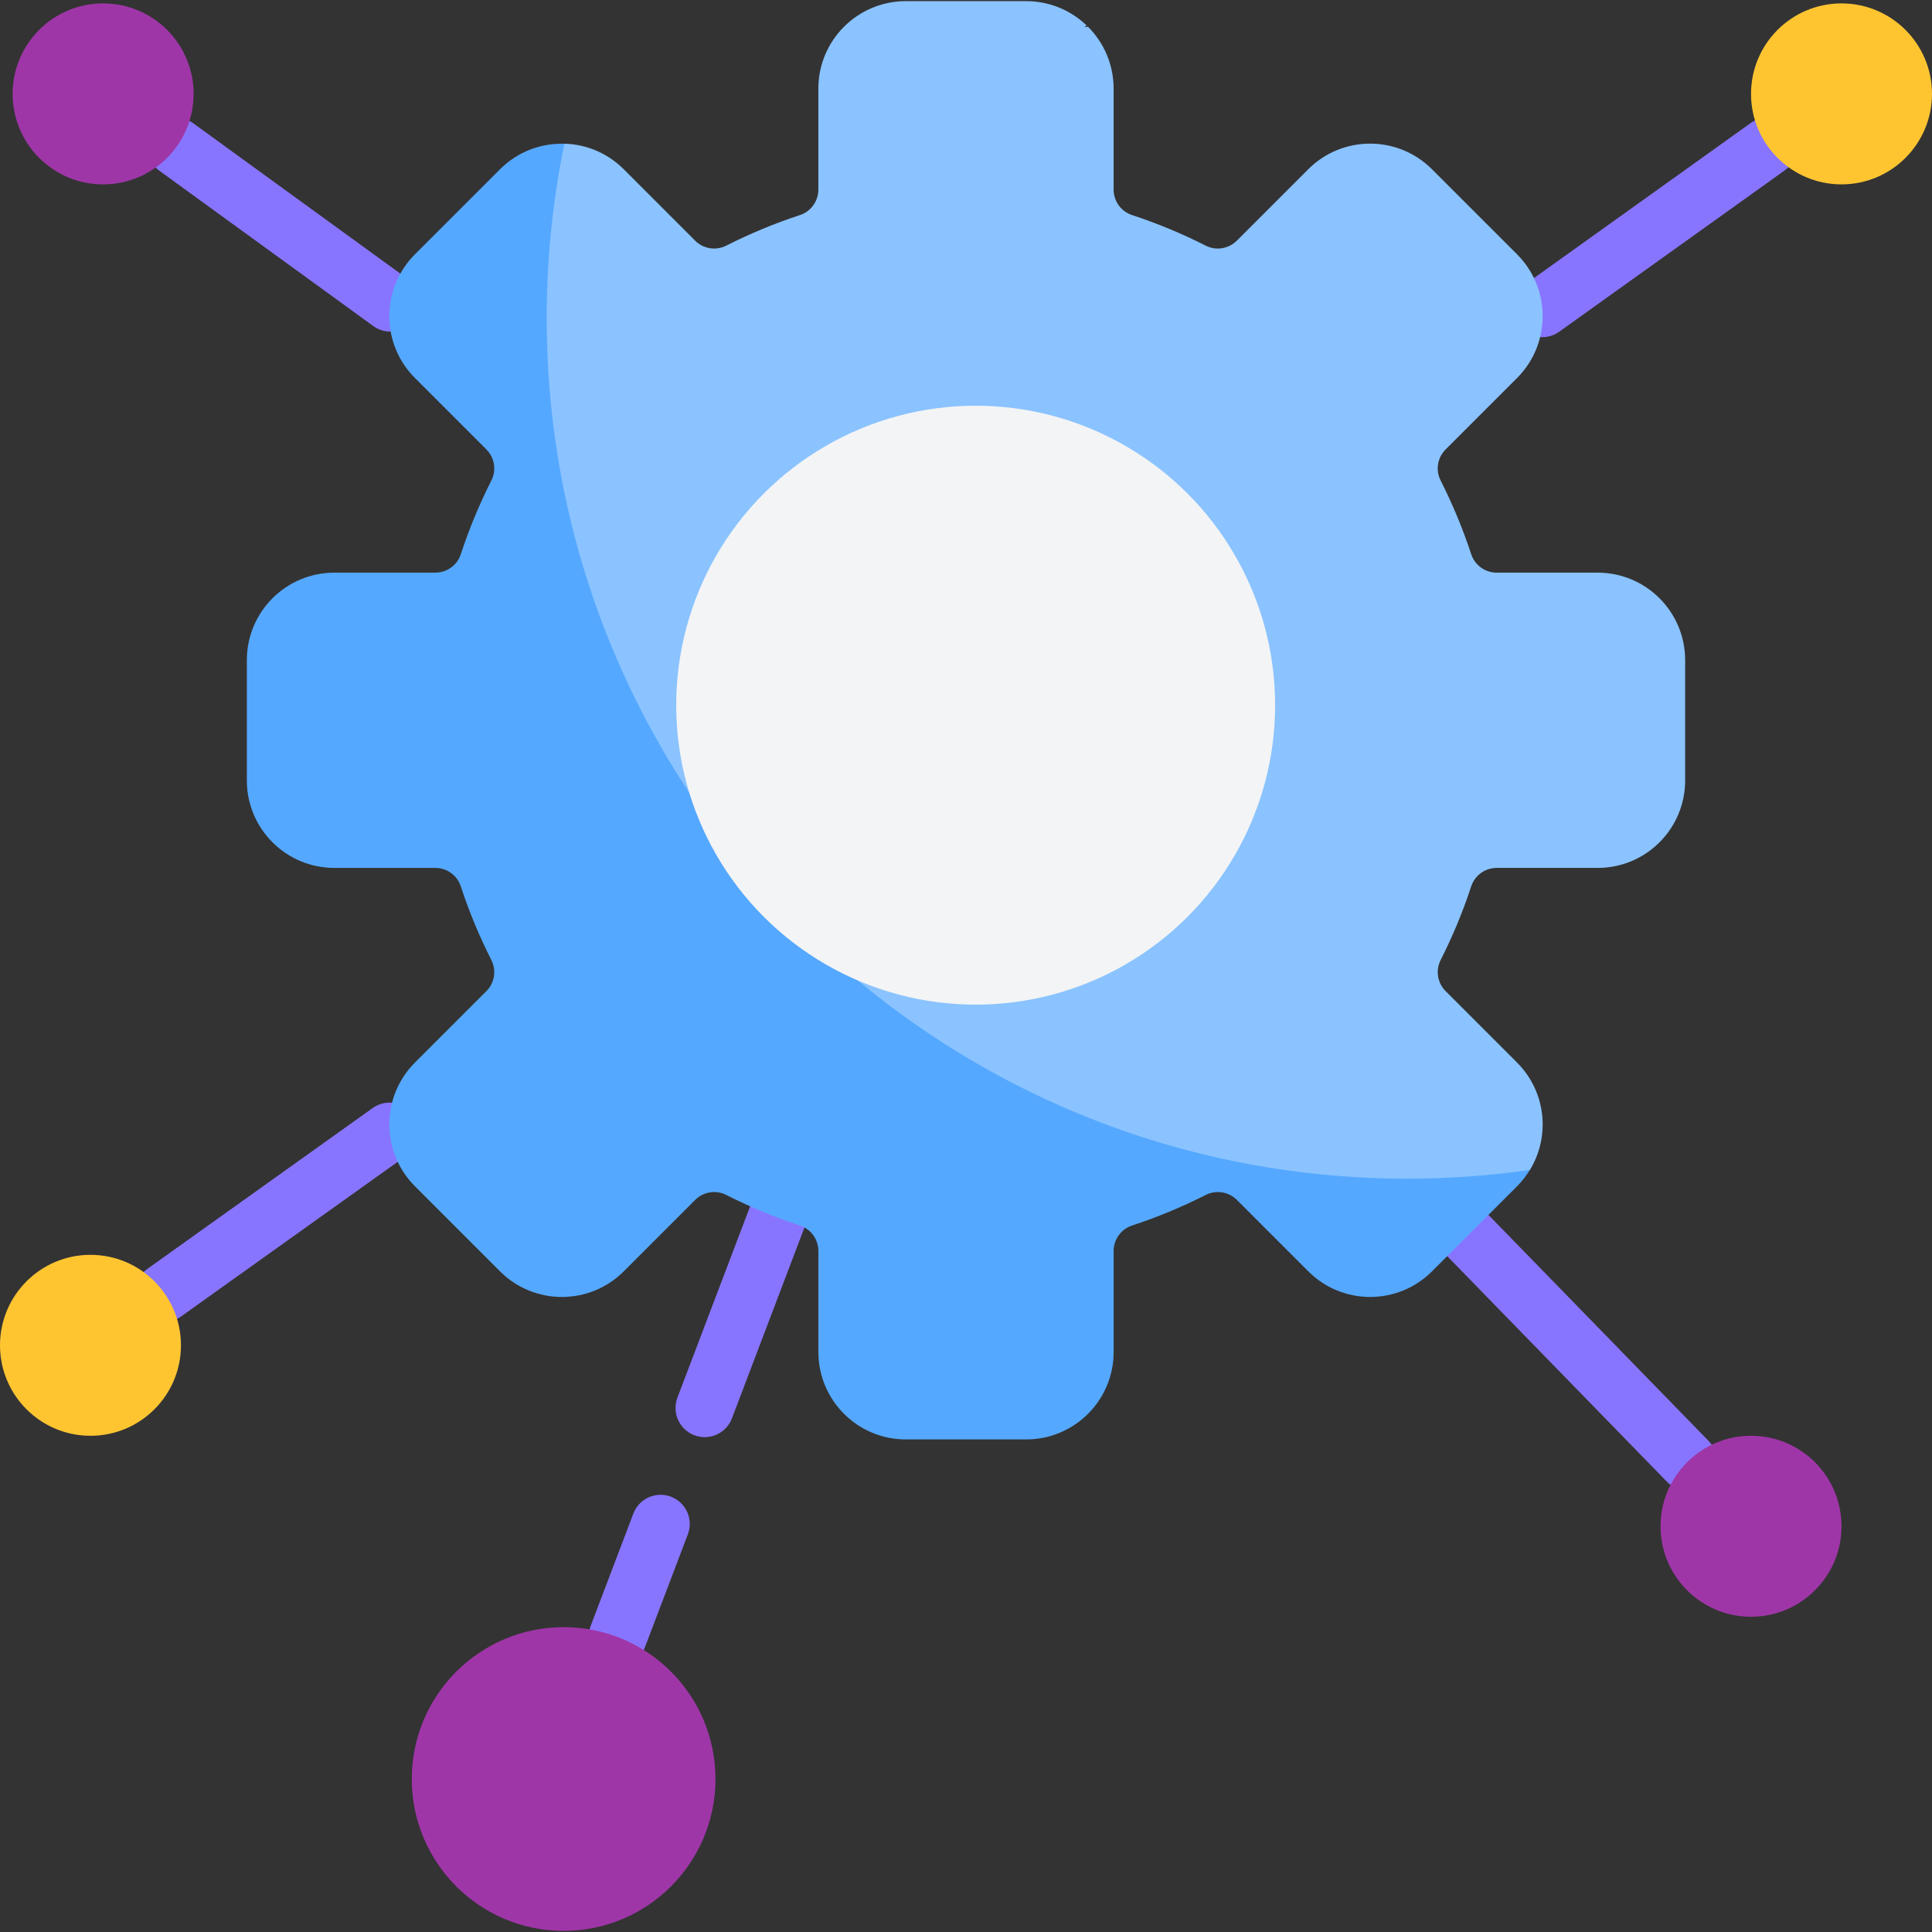 <svg width="100" height="100" viewBox="0 0 100 100" fill="none" xmlns="http://www.w3.org/2000/svg">
<rect x="0" y="0" width="100" height="100" fill="#333333" stroke="none"/>
<g id="api" clip-path="url(#clip0_155_367)">
<g id="Group">
<g id="Group_2">
<path id="Vector" d="M34.729 77.469C33.949 77.173 33.078 77.564 32.782 78.344L30.558 84.197C30.262 84.976 30.653 85.847 31.432 86.143C31.609 86.21 31.79 86.242 31.968 86.242C32.577 86.242 33.15 85.871 33.379 85.269L35.603 79.416C35.899 78.637 35.508 77.765 34.729 77.469Z" fill="#8875FF"/>
<path id="Vector_2" d="M40.759 61.603C39.98 61.308 39.108 61.699 38.812 62.478L35.064 72.341C34.768 73.121 35.159 73.992 35.938 74.288C36.115 74.355 36.296 74.387 36.474 74.387C37.083 74.387 37.656 74.016 37.885 73.413L41.633 63.55C41.929 62.771 41.538 61.9 40.759 61.603Z" fill="#8875FF"/>
<path id="Vector_3" d="M19.291 57.351L7.617 65.685C6.938 66.169 6.781 67.112 7.265 67.79C7.56 68.203 8.024 68.423 8.495 68.423C8.798 68.423 9.105 68.331 9.37 68.142L21.044 59.808C21.723 59.323 21.88 58.381 21.396 57.703C20.911 57.024 19.969 56.867 19.291 57.351Z" fill="#8875FF"/>
<path id="Vector_4" d="M21.094 14.433L10.013 6.388C9.338 5.899 8.395 6.049 7.905 6.723C7.416 7.398 7.565 8.341 8.24 8.831L19.32 16.875C19.588 17.069 19.898 17.163 20.206 17.163C20.673 17.163 21.133 16.947 21.428 16.541C21.918 15.866 21.768 14.922 21.094 14.433Z" fill="#8875FF"/>
<path id="Vector_5" d="M92.737 6.706C92.252 6.028 91.31 5.871 90.632 6.356L78.949 14.714C78.272 15.2 78.115 16.142 78.6 16.82C78.895 17.232 79.358 17.451 79.829 17.451C80.133 17.451 80.439 17.359 80.706 17.169L92.388 8.811C93.066 8.326 93.222 7.383 92.737 6.706Z" fill="#8875FF"/>
<path id="Vector_6" d="M77.055 62.897C76.473 62.3 75.518 62.287 74.921 62.869C74.324 63.45 74.311 64.406 74.893 65.003L86.285 76.699C86.581 77.002 86.974 77.155 87.366 77.155C87.746 77.155 88.126 77.013 88.419 76.727C89.016 76.145 89.029 75.19 88.447 74.593L77.055 62.897Z" fill="#8875FF"/>
</g>
<path id="Vector_7" d="M4.683 74.316C7.27 74.316 9.366 72.219 9.366 69.633C9.366 67.047 7.27 64.95 4.683 64.95C2.097 64.95 0 67.047 0 69.633C0 72.219 2.097 74.316 4.683 74.316Z" fill="#FFC531"/>
<path id="Vector_8" d="M90.632 83.683C93.219 83.683 95.316 81.586 95.316 79C95.316 76.413 93.219 74.316 90.632 74.316C88.046 74.316 85.949 76.413 85.949 79C85.949 81.586 88.046 83.683 90.632 83.683Z" fill="#9F36A8"/>
<path id="Vector_9" d="M5.338 9.543C7.924 9.543 10.021 7.446 10.021 4.86C10.021 2.273 7.924 0.176 5.338 0.176C2.751 0.176 0.654 2.273 0.654 4.86C0.654 7.446 2.751 9.543 5.338 9.543Z" fill="#9F36A8"/>
<path id="Vector_10" d="M95.316 9.543C97.903 9.543 99.999 7.446 99.999 4.86C99.999 2.273 97.903 0.176 95.316 0.176C92.73 0.176 90.633 2.273 90.633 4.86C90.633 7.446 92.73 9.543 95.316 9.543Z" fill="#FFC531"/>
<path id="Vector_11" d="M29.174 99.941C33.514 99.941 37.033 96.422 37.033 92.082C37.033 87.741 33.514 84.222 29.174 84.222C24.833 84.222 21.314 87.741 21.314 92.082C21.314 96.422 24.833 99.941 29.174 99.941Z" fill="#9F36A8"/>
<path id="Vector_12" d="M79.187 60.558C80.252 58.815 80.031 56.507 78.522 54.998L74.825 51.301C74.402 50.878 74.296 50.23 74.566 49.695C75.186 48.471 75.717 47.195 76.15 45.875C76.337 45.306 76.87 44.923 77.469 44.923H82.695C85.196 44.923 87.223 42.896 87.223 40.396V34.169C87.223 31.668 85.196 29.641 82.695 29.641H77.469C76.871 29.641 76.338 29.258 76.151 28.689C75.717 27.369 75.186 26.093 74.566 24.869C74.295 24.334 74.401 23.687 74.825 23.263L78.522 19.566C80.29 17.798 80.29 14.931 78.522 13.162L74.119 8.76C72.351 6.992 69.484 6.992 67.715 8.76L64.019 12.457C63.595 12.88 62.947 12.986 62.412 12.716C61.189 12.096 59.913 11.565 58.592 11.131C58.023 10.944 57.641 10.411 57.641 9.813V4.587C57.641 3.336 57.134 2.204 56.315 1.385L56.136 1.403C56.171 1.373 56.204 1.342 56.239 1.313C55.426 0.536 54.326 0.059 53.113 0.059H46.886C44.386 0.059 42.358 2.086 42.358 4.587V9.813C42.358 10.411 41.976 10.944 41.407 11.131C40.087 11.565 38.811 12.096 37.587 12.716C37.052 12.986 36.404 12.88 35.98 12.457L32.284 8.76C31.433 7.909 30.327 7.468 29.212 7.437L24.252 12.984L29.174 36.175L43.291 58.355L61.82 60.599L73.006 64.061L79.187 60.558Z" fill="#8AC3FF"/>
<path id="Vector_13" d="M72.839 61.007C48.239 61.007 28.297 41.065 28.297 16.465C28.297 13.373 28.613 10.355 29.213 7.44C28.011 7.406 26.799 7.842 25.881 8.76L21.478 13.163C19.71 14.931 19.71 17.798 21.478 19.566L25.175 23.263C25.599 23.687 25.705 24.335 25.434 24.869C24.814 26.093 24.283 27.369 23.85 28.689C23.663 29.258 23.13 29.641 22.531 29.641H17.305C14.805 29.641 12.777 31.668 12.777 34.169V40.396C12.777 42.896 14.805 44.923 17.305 44.923H22.531C23.13 44.923 23.663 45.306 23.85 45.875C24.283 47.195 24.814 48.471 25.434 49.695C25.705 50.23 25.599 50.877 25.175 51.301L21.478 54.998C19.71 56.766 19.71 59.633 21.478 61.401L25.881 65.805C27.65 67.573 30.517 67.573 32.285 65.805L35.981 62.108C36.405 61.684 37.053 61.578 37.588 61.849C38.812 62.468 40.088 62.999 41.408 63.433C41.977 63.62 42.359 64.153 42.359 64.752V69.978C42.359 72.478 44.386 74.505 46.887 74.505H53.114C54.326 74.505 55.426 74.028 56.239 73.253L56.241 73.253C57.104 72.428 57.642 71.266 57.642 69.978V64.752C57.642 64.153 58.025 63.62 58.593 63.433C59.914 62.999 61.19 62.468 62.413 61.849C62.948 61.578 63.596 61.684 64.02 62.108L67.717 65.805C69.485 67.573 72.352 67.573 74.12 65.805L78.523 61.402C78.783 61.142 79 60.856 79.184 60.556C77.111 60.851 74.994 61.007 72.839 61.007Z" fill="#55A8FF"/>
<circle id="Ellipse 25" cx="50.5" cy="36.5" r="15.5" fill="#F3F4F5"/>
</g>
</g>
<defs>
<clipPath id="clip0_155_367">
<rect width="100" height="100" fill="white"/>
</clipPath>
</defs>
</svg>
